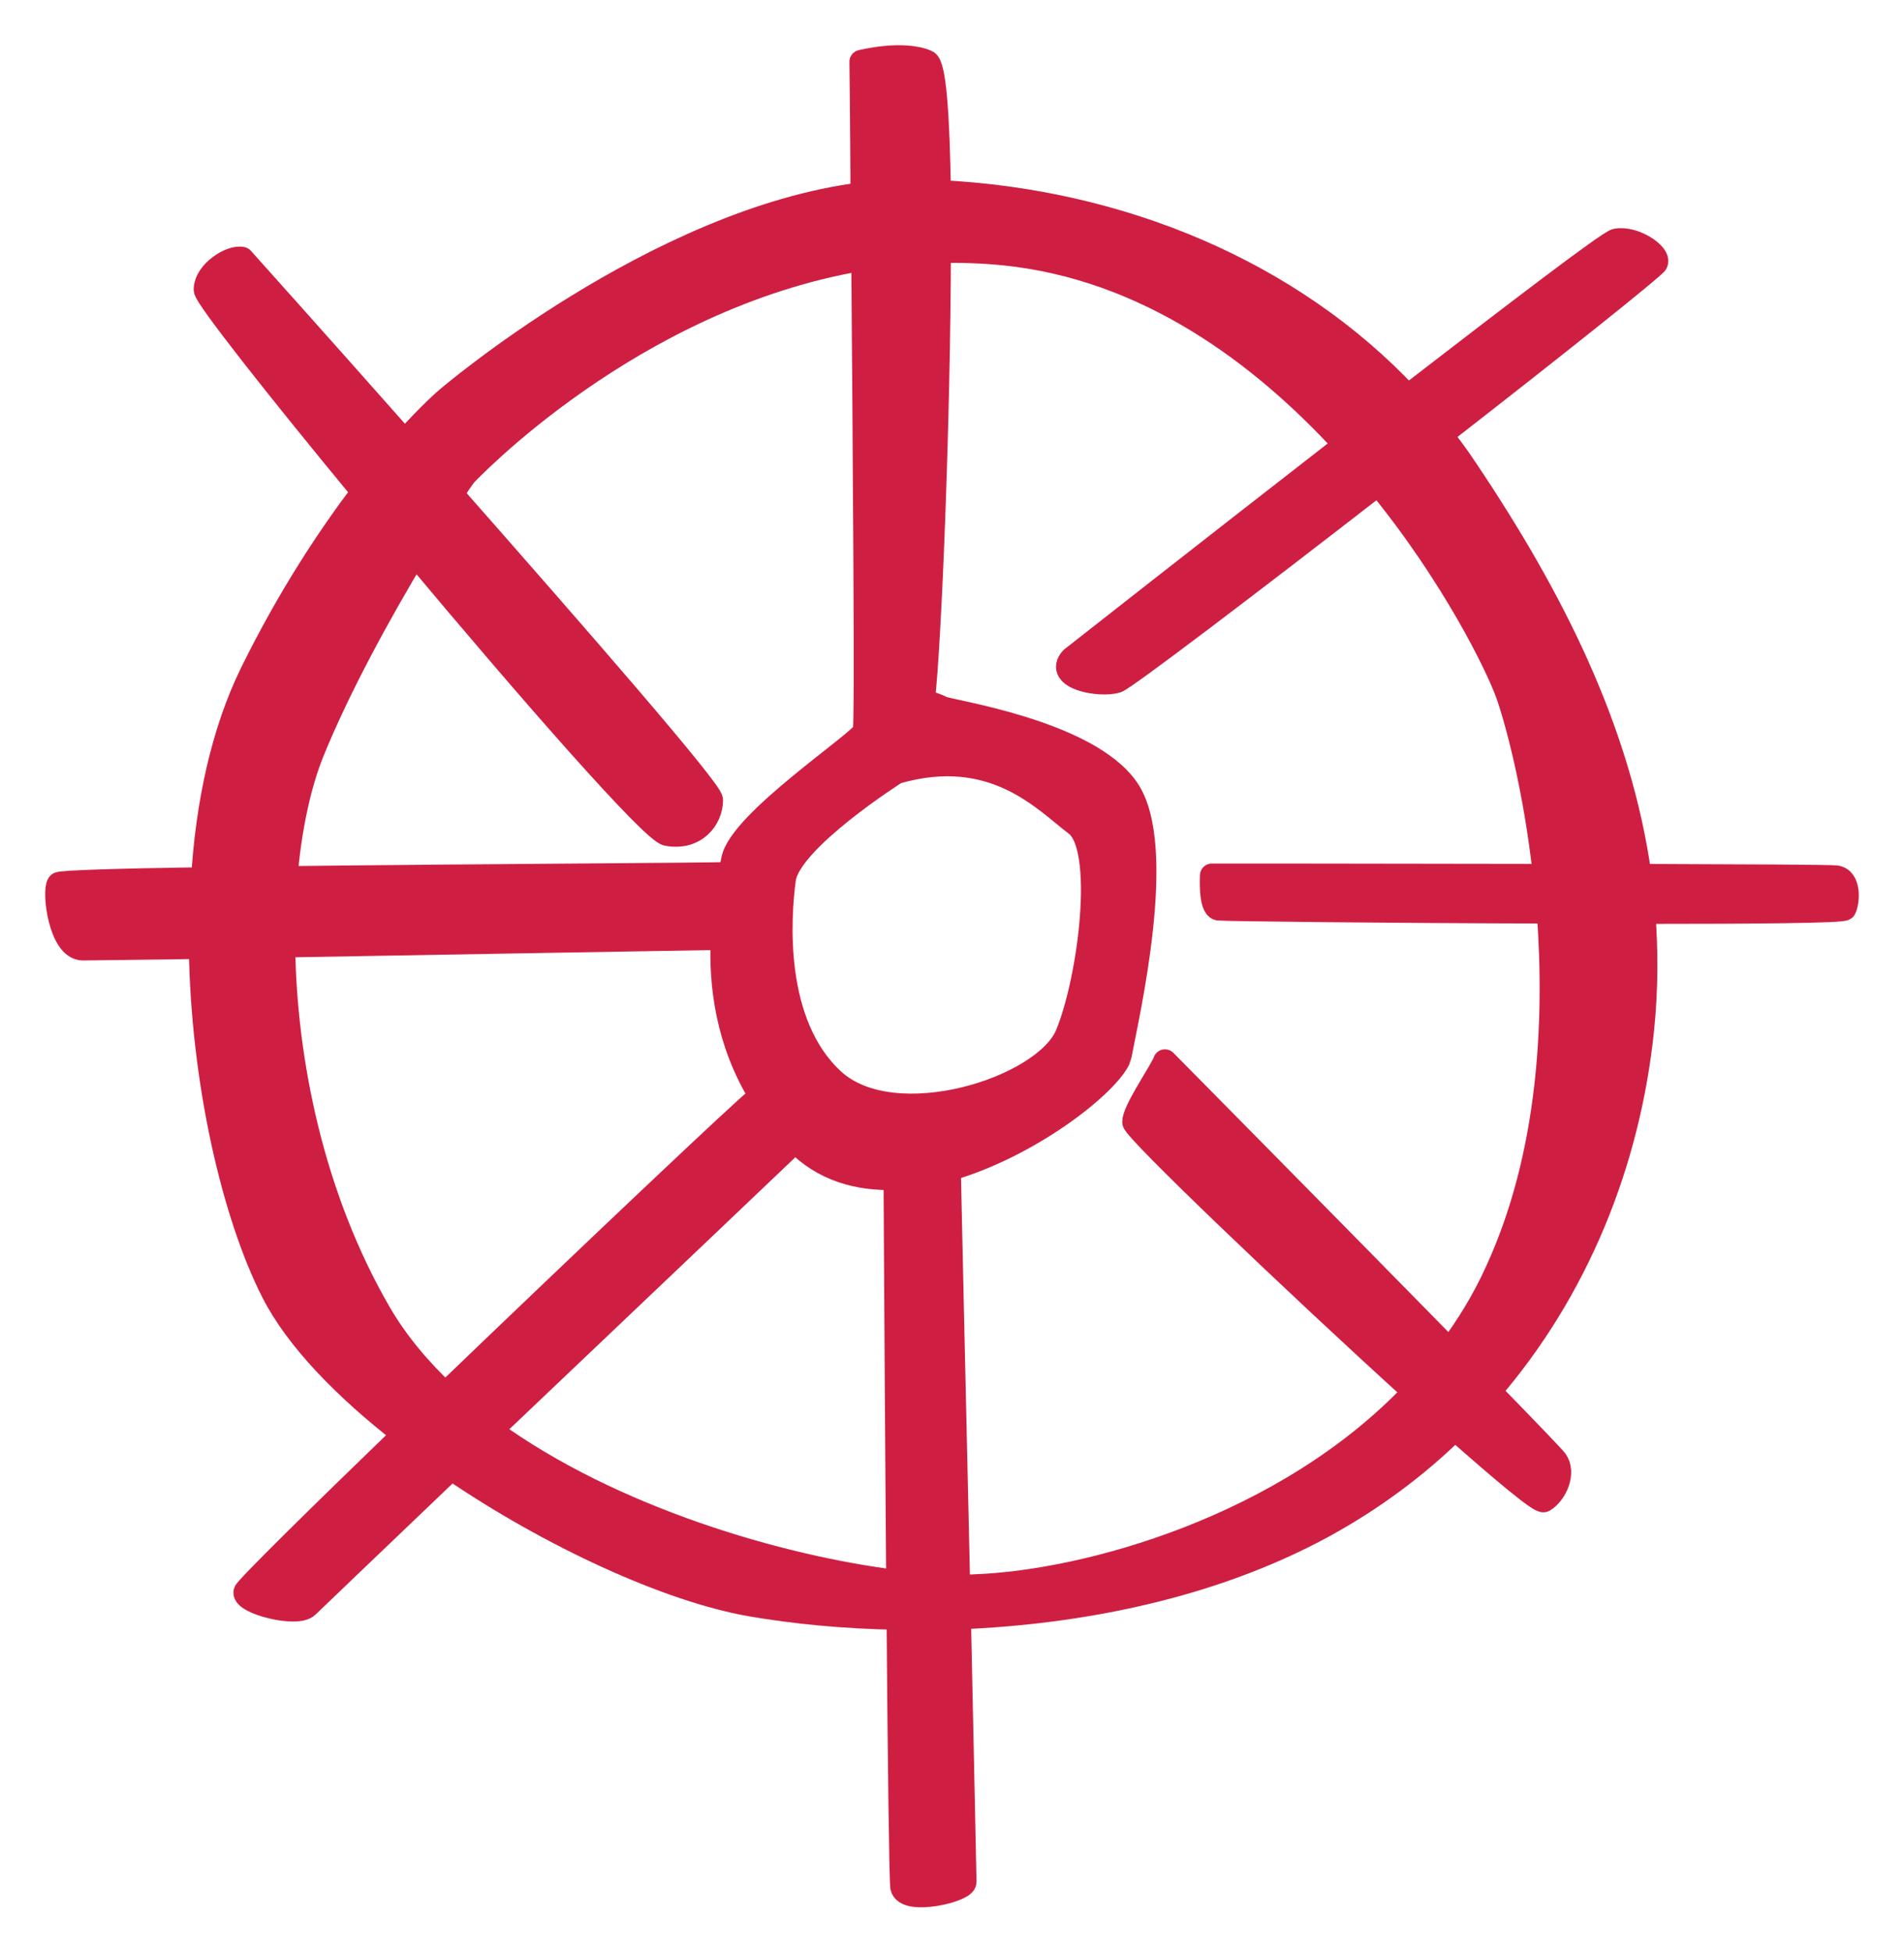 <svg width="40" height="41" viewBox="0 0 40 41" fill="none" xmlns="http://www.w3.org/2000/svg">
<g clip-path="url(#clip0_2413_27020)">
<path d="M34.526 19.152C34.588 19.951 34.588 20.774 34.502 21.612C34.213 24.432 33.12 27.104 31.293 29.219C31.035 28.961 30.754 28.671 30.457 28.357C30.84 27.848 31.175 27.3 31.449 26.697C32.566 24.268 32.706 21.463 32.534 19.144C33.214 19.152 33.885 19.152 34.526 19.152Z" fill="#CE1F43"/>
<path d="M31.292 29.219C31.066 29.494 30.824 29.752 30.566 30.003C30.3 29.752 30.012 29.501 29.715 29.227C29.98 28.953 30.23 28.663 30.457 28.358C30.753 28.671 31.035 28.961 31.292 29.219Z" fill="#CE1F43"/>
<path d="M32.683 30.669C32.87 30.919 32.683 31.358 32.433 31.507C32.355 31.546 31.605 30.919 30.566 30.003C30.824 29.752 31.066 29.493 31.293 29.219C32.089 30.034 32.636 30.606 32.683 30.669Z" fill="#CE1F43"/>
<path d="M30.456 28.358C30.23 28.663 29.98 28.953 29.714 29.227C27.192 26.939 23.826 23.72 23.826 23.563C23.826 23.336 24.295 22.646 24.435 22.372C24.459 22.333 24.466 22.301 24.474 22.286C24.474 22.286 28.02 25.874 30.456 28.358Z" fill="#CE1F43"/>
<path d="M29.715 29.227C30.012 29.501 30.3 29.752 30.566 30.003C29.762 30.794 28.832 31.483 27.802 32.047C25.427 33.34 22.655 33.865 20.148 33.967C20.148 33.748 20.133 33.536 20.133 33.317C20.266 33.317 20.383 33.317 20.5 33.309C22.804 33.223 27.005 32.094 29.715 29.227Z" fill="#CE1F43"/>
<path d="M19.937 24.62C19.937 24.699 20.039 29.258 20.132 33.317C19.765 33.309 19.336 33.278 18.867 33.223C18.836 29.196 18.812 24.761 18.812 24.761V24.738C19.172 24.73 19.547 24.66 19.914 24.558L19.937 24.62Z" fill="#CE1F43"/>
<path d="M20.148 33.967C20.21 36.92 20.265 39.443 20.265 39.522C20.265 39.702 19.031 39.992 18.953 39.631C18.93 39.475 18.898 36.928 18.875 33.975C19.289 33.983 19.718 33.983 20.148 33.967Z" fill="#CE1F43"/>
<path d="M20.132 33.317C20.132 33.536 20.14 33.748 20.148 33.967C19.718 33.983 19.289 33.983 18.875 33.975C18.875 33.732 18.867 33.481 18.867 33.223C19.336 33.278 19.765 33.309 20.132 33.317Z" fill="#CE1F43"/>
<path d="M18.867 33.223C18.867 33.481 18.875 33.732 18.875 33.975C17.727 33.959 16.665 33.849 15.759 33.693C14.033 33.387 11.573 32.259 9.48 30.833C9.746 30.582 10.027 30.316 10.308 30.042C12.846 31.891 16.407 32.925 18.867 33.223Z" fill="#CE1F43"/>
<path d="M15.986 23.038C16.181 23.351 16.415 23.665 16.704 23.962C16.704 23.962 13.221 27.276 10.308 30.042C9.972 29.807 9.652 29.541 9.355 29.274C12.315 26.43 15.783 23.148 15.908 23.085L15.986 23.038Z" fill="#CE1F43"/>
<path d="M10.309 30.042C10.028 30.316 9.747 30.582 9.481 30.833C9.137 30.606 8.809 30.363 8.489 30.12C8.77 29.846 9.059 29.564 9.356 29.274C9.653 29.541 9.973 29.807 10.309 30.042Z" fill="#CE1F43"/>
<path d="M8.489 30.12C8.809 30.363 9.137 30.606 9.481 30.833C7.833 32.408 6.537 33.646 6.458 33.724C6.24 33.944 5.115 33.654 5.154 33.434C5.17 33.356 6.638 31.907 8.489 30.12Z" fill="#CE1F43"/>
<path d="M9.355 29.274C9.059 29.564 8.77 29.846 8.488 30.12C7.247 29.157 6.232 28.115 5.732 27.127C4.912 25.514 4.256 22.717 4.217 19.888C4.74 19.873 5.326 19.865 5.95 19.857C5.982 22.286 6.56 25.137 7.965 27.566C8.324 28.185 8.801 28.757 9.355 29.274Z" fill="#CE1F43"/>
<path d="M4.264 18.462C4.225 18.933 4.217 19.41 4.217 19.888C2.843 19.904 1.867 19.92 1.742 19.92C1.265 19.92 1.125 18.713 1.234 18.564C1.265 18.525 2.523 18.486 4.264 18.462Z" fill="#CE1F43"/>
<path d="M5.997 18.439C5.958 18.893 5.943 19.363 5.95 19.857C5.326 19.865 4.74 19.873 4.217 19.888C4.217 19.41 4.225 18.933 4.264 18.462C4.802 18.455 5.388 18.447 5.997 18.439Z" fill="#CE1F43"/>
<path d="M15.213 18.353L15.33 18.376C15.268 18.698 15.197 19.16 15.174 19.7H15.072C15.072 19.7 9.856 19.787 5.951 19.857C5.943 19.363 5.959 18.893 5.998 18.439C10.02 18.392 15.143 18.369 15.213 18.353Z" fill="#CE1F43"/>
<path d="M14.939 16.802C14.939 17.186 14.611 17.624 14.017 17.515C13.705 17.46 11.128 14.514 8.715 11.631C9.019 11.114 9.293 10.675 9.488 10.377C12.112 13.354 14.939 16.598 14.939 16.802Z" fill="#CE1F43"/>
<path d="M8.716 11.631C8.005 12.814 7.115 14.42 6.553 15.815C6.279 16.504 6.084 17.405 5.998 18.439C5.389 18.447 4.803 18.455 4.265 18.462C4.358 16.896 4.679 15.376 5.295 14.122C6.092 12.508 6.928 11.255 7.63 10.33C7.982 10.753 8.349 11.192 8.716 11.631Z" fill="#CE1F43"/>
<path d="M9.488 10.377C9.293 10.675 9.02 11.114 8.715 11.631C8.348 11.192 7.981 10.753 7.63 10.33C7.958 9.907 8.255 9.555 8.505 9.273C8.825 9.633 9.153 10.001 9.488 10.377Z" fill="#CE1F43"/>
<path d="M8.505 9.273C8.255 9.555 7.958 9.907 7.63 10.33C5.811 8.129 4.319 6.233 4.319 6.084C4.319 5.708 4.866 5.379 5.085 5.434C5.085 5.434 6.639 7.165 8.505 9.273Z" fill="#CE1F43"/>
<path d="M18.11 4.078C18.118 4.501 18.126 4.956 18.126 5.434C13.245 6.249 9.77 9.97 9.77 9.97C9.731 10.017 9.629 10.166 9.489 10.377C9.153 10.001 8.825 9.633 8.505 9.273C9.044 8.669 9.387 8.38 9.387 8.38C9.387 8.38 13.776 4.619 18.11 4.078Z" fill="#CE1F43"/>
<path d="M19.719 4.031C19.578 4.016 19.438 4.008 19.297 4.008C18.907 4 18.509 4.024 18.11 4.078C18.102 2.441 18.087 1.297 18.087 1.297C18.087 1.297 18.954 1.078 19.461 1.297C19.625 1.36 19.696 2.472 19.719 4.031Z" fill="#CE1F43"/>
<path d="M19.719 4.031C19.719 4.423 19.719 4.838 19.719 5.277C19.172 5.285 18.634 5.34 18.118 5.434C18.118 4.956 18.11 4.502 18.102 4.078C18.501 4.024 18.899 4 19.29 4.008C19.43 4.008 19.571 4.016 19.711 4.031H19.719Z" fill="#CE1F43"/>
<path d="M29.574 8.325C29.145 8.654 28.707 8.998 28.262 9.343C26.497 7.416 24.092 5.63 21.101 5.324C20.632 5.277 20.172 5.261 19.727 5.277C19.727 4.838 19.727 4.423 19.727 4.031C23.553 4.212 27.138 5.716 29.582 8.325H29.574Z" fill="#CE1F43"/>
<path d="M38.571 18.423C38.859 18.462 38.821 18.933 38.75 19.081C38.727 19.136 36.852 19.152 34.525 19.152C34.51 18.893 34.478 18.643 34.447 18.392C36.673 18.4 38.469 18.408 38.571 18.423Z" fill="#CE1F43"/>
<path d="M32.456 18.392C32.487 18.635 32.511 18.886 32.534 19.144C29.184 19.136 25.693 19.097 25.599 19.081C25.42 19.042 25.459 18.384 25.459 18.384C25.459 18.384 29.035 18.384 32.456 18.392Z" fill="#CE1F43"/>
<path d="M34.525 19.152C33.884 19.152 33.213 19.152 32.533 19.144C32.51 18.886 32.486 18.635 32.455 18.392H34.447C34.478 18.643 34.509 18.893 34.525 19.152Z" fill="#CE1F43"/>
<path d="M34.447 18.392H32.456C32.253 16.527 31.854 15.086 31.667 14.561C31.464 13.997 30.542 12.093 28.957 10.158C29.394 9.813 29.84 9.469 30.269 9.132C30.456 9.367 30.636 9.61 30.8 9.86C32.627 12.579 34.025 15.368 34.447 18.392Z" fill="#CE1F43"/>
<path d="M33.955 5.05C34.322 4.979 34.869 5.34 34.791 5.52C34.76 5.598 32.659 7.275 30.269 9.132C30.051 8.85 29.824 8.583 29.574 8.325C31.839 6.578 33.807 5.073 33.955 5.05Z" fill="#CE1F43"/>
<path d="M29.574 8.325C29.824 8.583 30.05 8.85 30.269 9.132C29.839 9.469 29.394 9.813 28.957 10.158C28.746 9.892 28.512 9.617 28.262 9.343C28.707 8.998 29.144 8.654 29.574 8.325Z" fill="#CE1F43"/>
<path d="M28.262 9.343C28.512 9.617 28.747 9.892 28.957 10.158C26.271 12.242 23.631 14.248 23.46 14.302C23.1 14.412 22.155 14.232 22.515 13.832C22.515 13.832 25.396 11.568 28.262 9.343Z" fill="#CE1F43"/>
<path d="M23.678 16.567C24.514 17.765 23.678 21.338 23.53 22.137C23.522 22.176 23.507 22.215 23.483 22.262C23.179 22.842 21.586 24.08 19.914 24.558C19.547 24.66 19.172 24.73 18.813 24.738C18.032 24.769 17.283 24.566 16.705 23.962C16.416 23.665 16.182 23.351 15.986 23.038C15.268 21.878 15.127 20.664 15.174 19.7C15.198 19.16 15.268 18.698 15.33 18.376C15.354 18.243 15.377 18.141 15.393 18.055C15.541 17.256 18.087 15.579 18.157 15.36C18.204 15.219 18.157 9.531 18.126 5.434C18.642 5.34 19.18 5.285 19.727 5.277C19.727 8.779 19.532 13.495 19.391 14.702L19.5 14.757C19.5 14.757 19.649 14.796 19.789 14.867C19.938 14.945 22.843 15.36 23.678 16.567ZM22.421 21.722C22.898 20.57 23.257 17.804 22.609 17.311C21.953 16.817 20.883 15.619 18.829 16.214C18.829 16.214 16.58 17.64 16.471 18.462C16.361 19.277 16.213 21.502 17.501 22.685C18.79 23.868 21.953 22.866 22.421 21.722Z" fill="#CE1F43"/>
<path d="M23.483 22.262C23.507 22.215 23.522 22.176 23.53 22.137C23.678 21.338 24.514 17.765 23.678 16.567C22.843 15.36 19.938 14.945 19.79 14.867C19.649 14.796 19.5 14.757 19.5 14.757L19.391 14.702C19.532 13.495 19.719 8.779 19.727 5.277C19.727 4.838 19.727 4.423 19.727 4.031C19.703 2.472 19.633 1.36 19.469 1.297C18.962 1.078 18.095 1.297 18.095 1.297C18.095 1.297 18.11 2.441 18.118 4.078C18.126 4.502 18.134 4.956 18.134 5.434C18.165 9.531 18.212 15.219 18.165 15.36C18.095 15.579 15.549 17.256 15.401 18.055C15.385 18.141 15.362 18.243 15.338 18.376C15.276 18.698 15.205 19.16 15.182 19.7C15.135 20.664 15.276 21.878 15.994 23.038C16.189 23.351 16.424 23.665 16.713 23.962C17.291 24.566 18.04 24.769 18.821 24.738C19.18 24.73 19.555 24.66 19.922 24.558C21.593 24.08 23.186 22.842 23.491 22.262H23.483Z" stroke="#CE1F43" stroke-width="0.5" stroke-linecap="round" stroke-linejoin="round"/>
<path d="M18.828 16.214C18.828 16.214 16.579 17.64 16.47 18.463C16.36 19.277 16.212 21.502 17.5 22.685C18.789 23.868 21.952 22.866 22.42 21.722C22.896 20.57 23.256 17.805 22.608 17.311C21.952 16.817 20.882 15.619 18.828 16.214V16.214Z" stroke="#CE1F43" stroke-width="0.5" stroke-linecap="round" stroke-linejoin="round"/>
<path d="M28.957 10.158C26.271 12.242 23.631 14.248 23.46 14.302C23.1 14.412 22.155 14.232 22.515 13.832C22.515 13.832 25.396 11.568 28.262 9.343C28.707 8.998 29.145 8.654 29.574 8.325C31.839 6.578 33.807 5.073 33.955 5.05C34.322 4.979 34.869 5.34 34.791 5.52C34.76 5.598 32.659 7.275 30.269 9.132C29.84 9.469 29.395 9.813 28.957 10.158Z" stroke="#CE1F43" stroke-width="0.5" stroke-linecap="round" stroke-linejoin="round"/>
<path d="M32.534 19.144C29.184 19.136 25.693 19.097 25.599 19.081C25.42 19.042 25.459 18.384 25.459 18.384C25.459 18.384 29.035 18.384 32.456 18.392H34.447C36.673 18.4 38.469 18.408 38.571 18.423C38.859 18.462 38.82 18.933 38.75 19.081C38.727 19.136 36.852 19.152 34.525 19.152C33.885 19.152 33.213 19.152 32.534 19.144V19.144Z" stroke="#CE1F43" stroke-width="0.5" stroke-linecap="round" stroke-linejoin="round"/>
<path d="M24.435 22.372C24.459 22.333 24.466 22.301 24.474 22.286C24.474 22.286 28.02 25.874 30.456 28.358C30.753 28.671 31.034 28.961 31.292 29.219C32.088 30.034 32.635 30.606 32.682 30.669C32.869 30.919 32.682 31.358 32.432 31.507C32.354 31.546 31.604 30.919 30.566 30.003C30.3 29.752 30.011 29.501 29.714 29.227C27.192 26.939 23.826 23.72 23.826 23.563C23.826 23.336 24.295 22.646 24.435 22.372V22.372Z" stroke="#CE1F43" stroke-width="0.5" stroke-linecap="round" stroke-linejoin="round"/>
<path d="M18.812 24.761C18.812 24.761 18.836 29.196 18.867 33.223C18.867 33.481 18.875 33.732 18.875 33.975C18.898 36.928 18.93 39.475 18.953 39.631C19.031 39.992 20.265 39.702 20.265 39.522C20.265 39.443 20.21 36.92 20.148 33.967C20.148 33.748 20.132 33.536 20.132 33.317C20.039 29.258 19.937 24.699 19.937 24.62" stroke="#CE1F43" stroke-width="0.5" stroke-linecap="round" stroke-linejoin="round"/>
<path d="M15.908 23.085C15.783 23.148 12.315 26.43 9.356 29.274C9.059 29.564 8.77 29.846 8.489 30.12C6.638 31.907 5.17 33.356 5.154 33.434C5.115 33.654 6.24 33.943 6.458 33.724C6.537 33.646 7.833 32.408 9.481 30.833C9.746 30.582 10.027 30.316 10.308 30.042C13.221 27.276 16.704 23.962 16.704 23.962" stroke="#CE1F43" stroke-width="0.5" stroke-linecap="round" stroke-linejoin="round"/>
<path d="M15.213 18.353C15.143 18.369 10.02 18.392 5.998 18.439C5.389 18.447 4.803 18.455 4.264 18.462C2.523 18.486 1.265 18.525 1.234 18.564C1.125 18.713 1.265 19.92 1.742 19.92C1.867 19.92 2.843 19.904 4.217 19.888C4.741 19.873 5.326 19.865 5.951 19.857C9.856 19.787 15.072 19.7 15.072 19.7" stroke="#CE1F43" stroke-width="0.5" stroke-linecap="round" stroke-linejoin="round"/>
<path d="M7.63 10.33C5.811 8.129 4.319 6.233 4.319 6.084C4.319 5.708 4.866 5.379 5.085 5.434C5.085 5.434 6.639 7.165 8.505 9.273C8.825 9.633 9.153 10.001 9.489 10.377C12.113 13.354 14.94 16.598 14.94 16.802C14.94 17.186 14.612 17.624 14.018 17.515C13.706 17.46 11.129 14.514 8.716 11.631C8.349 11.192 7.982 10.753 7.63 10.33V10.33Z" stroke="#CE1F43" stroke-width="0.5" stroke-linecap="round" stroke-linejoin="round"/>
<path d="M9.489 10.377C9.629 10.166 9.731 10.017 9.77 9.97C9.77 9.97 13.245 6.249 18.126 5.434C18.641 5.34 19.18 5.285 19.727 5.277C20.172 5.261 20.633 5.277 21.101 5.324C24.092 5.63 26.497 7.416 28.262 9.343C28.512 9.617 28.747 9.892 28.957 10.158C30.543 12.093 31.464 13.997 31.667 14.561C31.855 15.086 32.253 16.527 32.456 18.392C32.487 18.635 32.511 18.886 32.534 19.144C32.706 21.463 32.565 24.268 31.448 26.697C31.175 27.3 30.839 27.848 30.457 28.358C30.23 28.663 29.98 28.953 29.715 29.227C27.005 32.094 22.804 33.223 20.5 33.309C20.383 33.317 20.266 33.317 20.133 33.317C19.766 33.309 19.336 33.278 18.868 33.223C16.408 32.925 12.847 31.891 10.309 30.042C9.973 29.807 9.653 29.541 9.356 29.274C8.802 28.757 8.325 28.185 7.966 27.566C6.56 25.137 5.982 22.286 5.951 19.857C5.943 19.363 5.959 18.893 5.998 18.439C6.084 17.405 6.279 16.504 6.552 15.815C7.115 14.42 8.005 12.814 8.716 11.631C9.02 11.114 9.294 10.675 9.489 10.377V10.377Z" stroke="#CE1F43" stroke-width="0.5" stroke-linecap="round" stroke-linejoin="round"/>
<path d="M8.504 9.273C9.043 8.669 9.387 8.38 9.387 8.38C9.387 8.38 13.775 4.619 18.11 4.078C18.508 4.024 18.906 4 19.297 4.008C19.437 4.008 19.578 4.016 19.718 4.031C23.545 4.212 27.129 5.716 29.574 8.325C29.823 8.583 30.05 8.85 30.269 9.132C30.456 9.367 30.636 9.61 30.8 9.86C32.627 12.579 34.025 15.368 34.447 18.392C34.478 18.643 34.509 18.893 34.525 19.152C34.587 19.951 34.587 20.774 34.501 21.612C34.212 24.432 33.119 27.104 31.292 29.219C31.065 29.494 30.823 29.752 30.565 30.003C29.761 30.794 28.832 31.483 27.801 32.047C25.427 33.34 22.654 33.865 20.148 33.967C19.718 33.983 19.289 33.983 18.875 33.975C17.727 33.959 16.665 33.849 15.759 33.693C14.033 33.387 11.573 32.259 9.48 30.833C9.137 30.606 8.809 30.363 8.488 30.12C7.247 29.157 6.232 28.115 5.732 27.128C4.912 25.514 4.256 22.717 4.217 19.888C4.217 19.41 4.225 18.933 4.264 18.462C4.357 16.896 4.678 15.376 5.294 14.122C6.091 12.508 6.927 11.255 7.629 10.33C7.957 9.907 8.254 9.555 8.504 9.273V9.273Z" stroke="#CE1F43" stroke-width="0.5" stroke-linecap="round" stroke-linejoin="round"/>
</g>
<defs>
<clipPath id="clip0_2413_27020">
<rect width="40" height="41" fill="white"/>
</clipPath>
</defs>
</svg>
